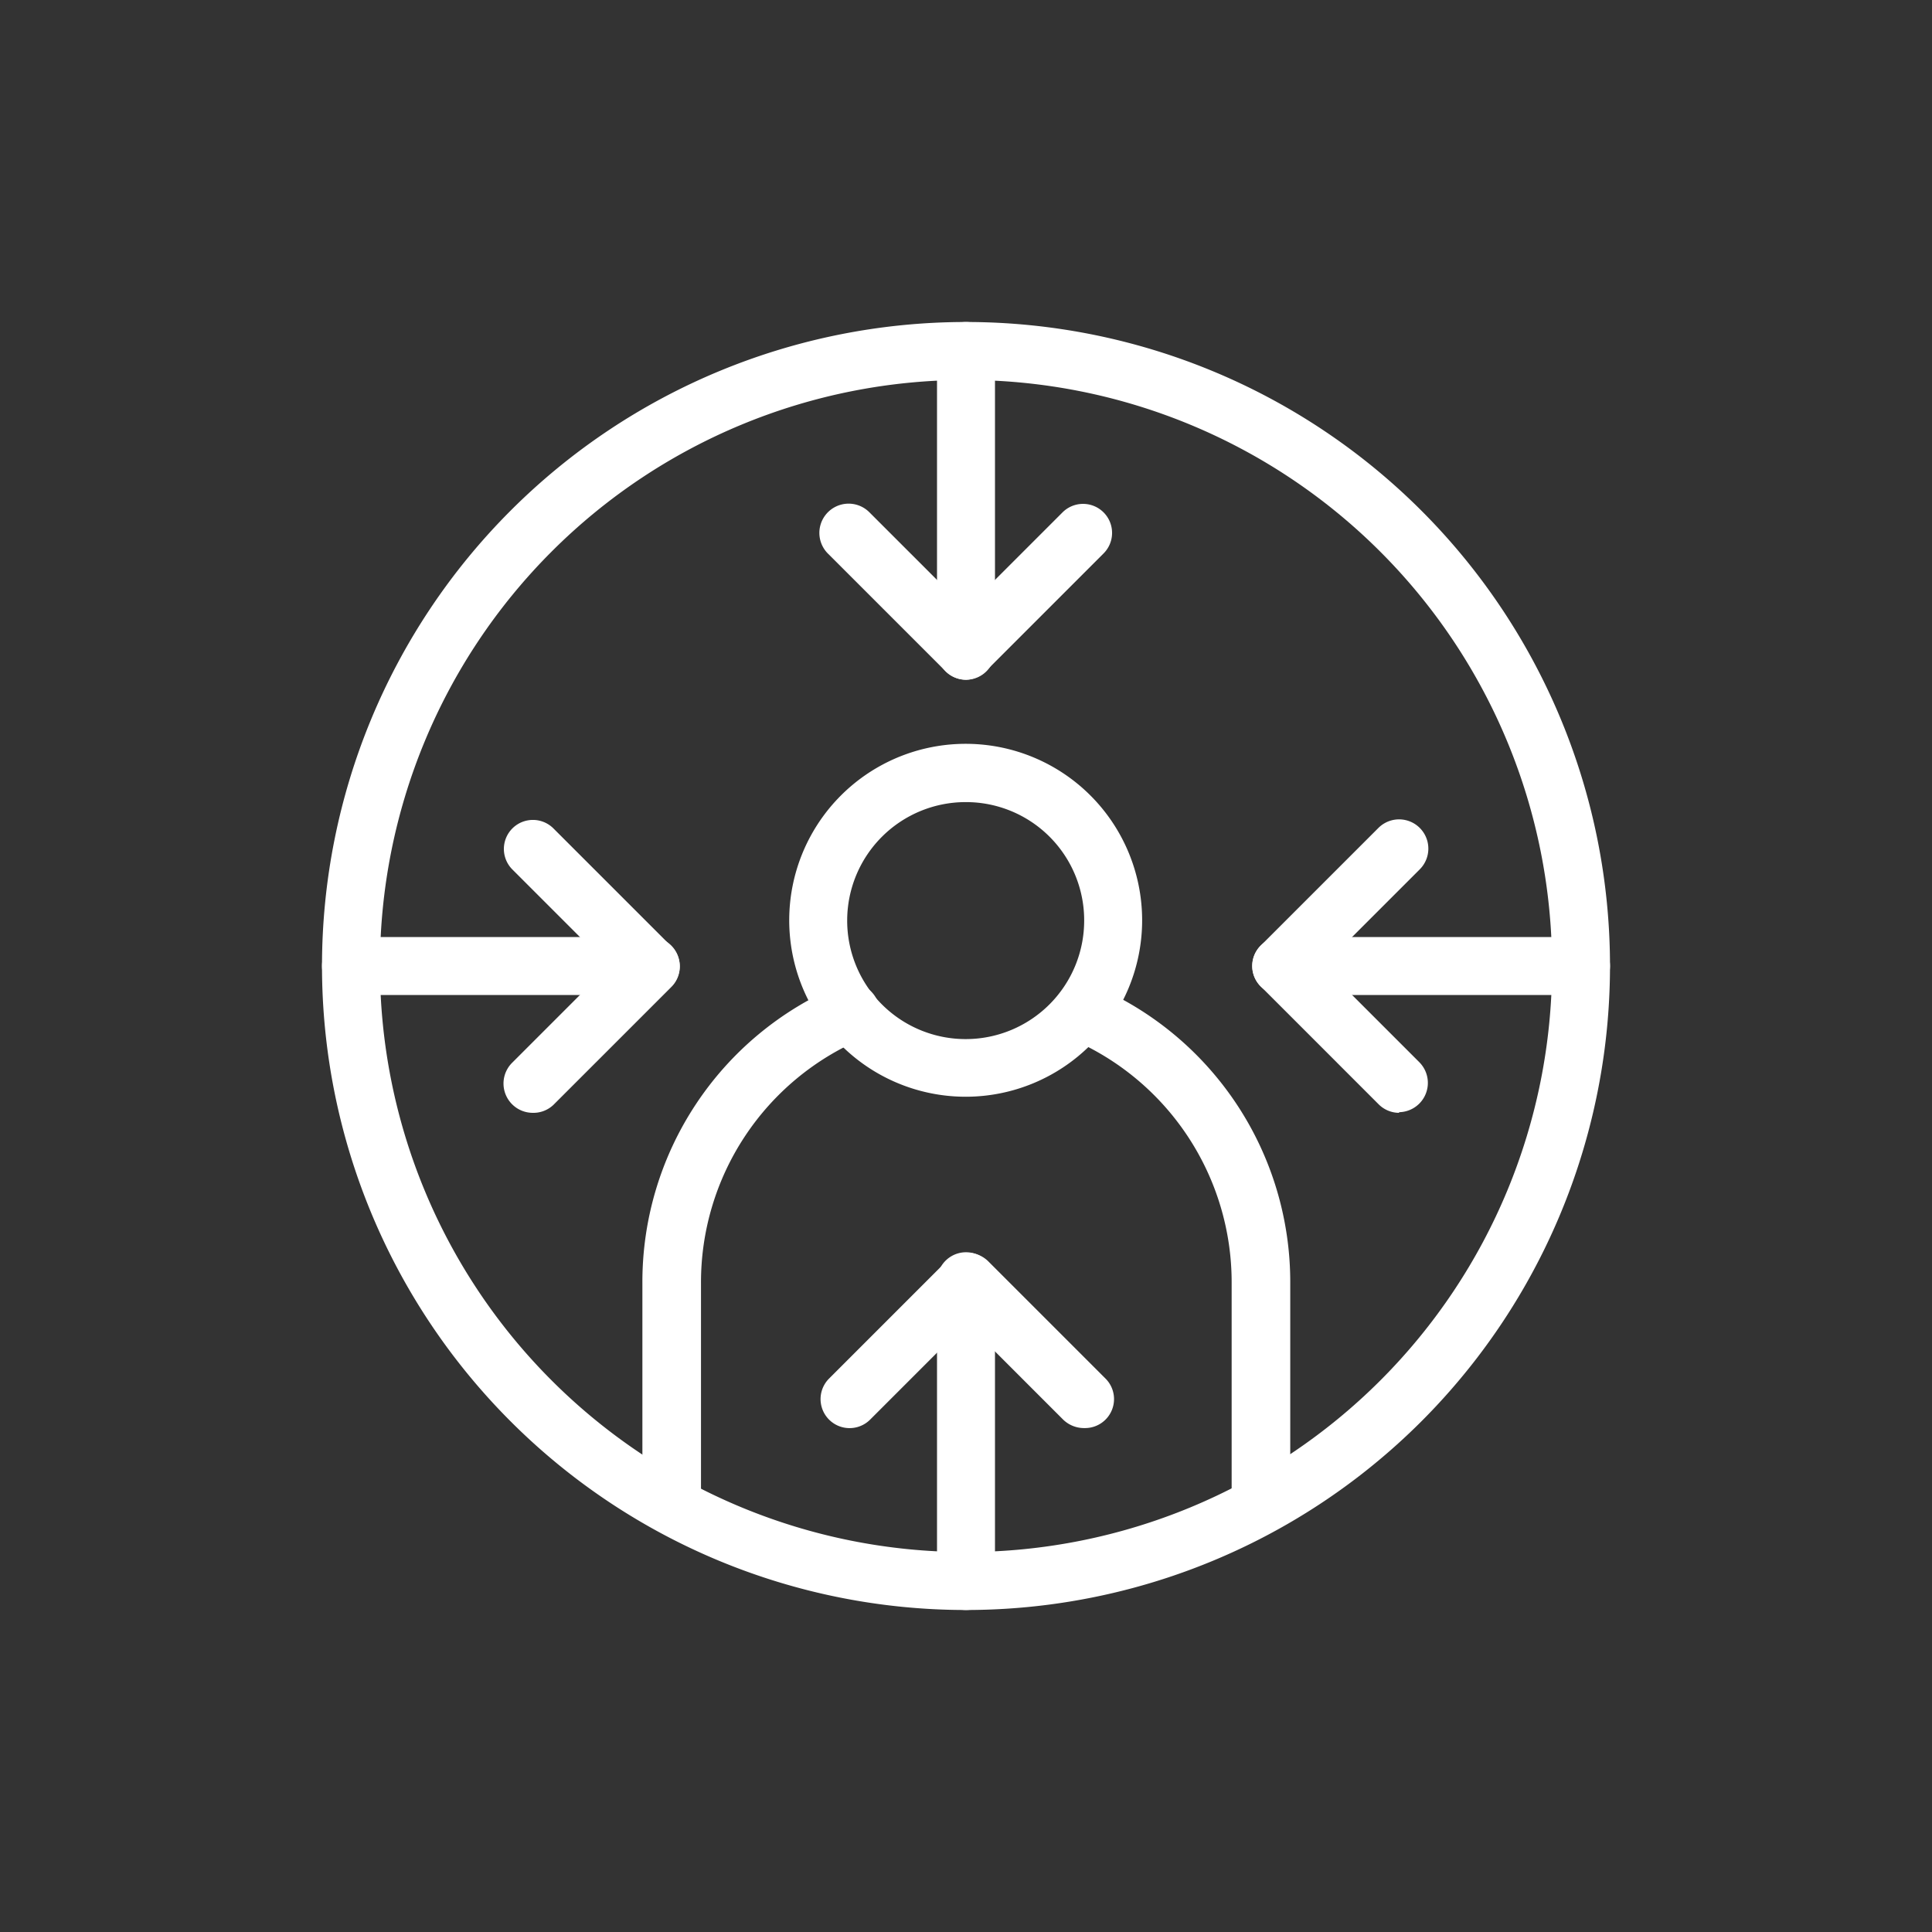 <svg id="Layer_1" data-name="Layer 1" xmlns="http://www.w3.org/2000/svg" viewBox="0 0 60 60"><rect x="0" y="0" width="60" height="60" fill="#333333" stroke="none"/><defs><style>.cls-1{fill:#fff;}</style></defs><path class="cls-1" d="M30,50A20,20,0,1,1,50,30,20,20,0,0,1,30,50Zm0-38.2A18.2,18.2,0,1,0,48.2,30,18.21,18.21,0,0,0,30,11.8Z"/><path class="cls-1" d="M30,34.06a5.48,5.48,0,1,1,5.47-5.48A5.48,5.48,0,0,1,30,34.06Zm0-9.15a3.68,3.68,0,1,0,3.67,3.67A3.67,3.67,0,0,0,30,24.91Z"/><path class="cls-1" d="M20.85,47.44a.9.9,0,0,1-.9-.9V39.85a10,10,0,0,1,6.11-9.25.9.9,0,0,1,.71,1.66,8.22,8.22,0,0,0-5,7.59v6.69A.9.9,0,0,1,20.85,47.44Z"/><path class="cls-1" d="M39.15,47.44a.9.9,0,0,1-.9-.9V39.85a8.22,8.22,0,0,0-5-7.59.91.91,0,0,1-.48-1.18.9.9,0,0,1,1.18-.48,10,10,0,0,1,6.12,9.25v6.69A.9.9,0,0,1,39.15,47.44Z"/><path class="cls-1" d="M30,21.11a.91.91,0,0,1-.64-.27l-3.65-3.65A.9.9,0,1,1,27,15.91l3,3,3-3a.9.9,0,1,1,1.27,1.28l-3.65,3.65A.91.91,0,0,1,30,21.11Z"/><path class="cls-1" d="M30,21.11a.9.9,0,0,1-.9-.9V10.9a.9.9,0,1,1,1.8,0v9.31A.9.9,0,0,1,30,21.11Z"/><path class="cls-1" d="M33.66,44.35a.93.93,0,0,1-.64-.26l-3-3-3,3a.9.9,0,1,1-1.27-1.28l3.65-3.65a.93.93,0,0,1,1.28,0l3.65,3.65a.9.9,0,0,1-.63,1.54Z"/><path class="cls-1" d="M30,50a.9.9,0,0,1-.9-.9V39.79a.9.9,0,0,1,1.8,0V49.1A.9.9,0,0,1,30,50Z"/><path class="cls-1" d="M16.55,34.56A.91.91,0,0,1,15.91,33l3-3-3-3a.9.9,0,1,1,1.28-1.27l3.65,3.65a.89.89,0,0,1,0,1.28l-3.65,3.65A.9.9,0,0,1,16.55,34.56Z"/><path class="cls-1" d="M20.21,30.9H10.9a.9.9,0,0,1,0-1.8h9.31a.9.9,0,0,1,0,1.8Z"/><path class="cls-1" d="M43.45,34.56a.9.9,0,0,1-.64-.27l-3.65-3.65a.89.89,0,0,1,0-1.28l3.65-3.65A.9.9,0,1,1,44.09,27l-3,3,3,3a.91.91,0,0,1-.64,1.54Z"/><path class="cls-1" d="M49.1,30.9H39.79a.9.9,0,0,1,0-1.8H49.1a.9.9,0,0,1,0,1.8Z"/></svg>